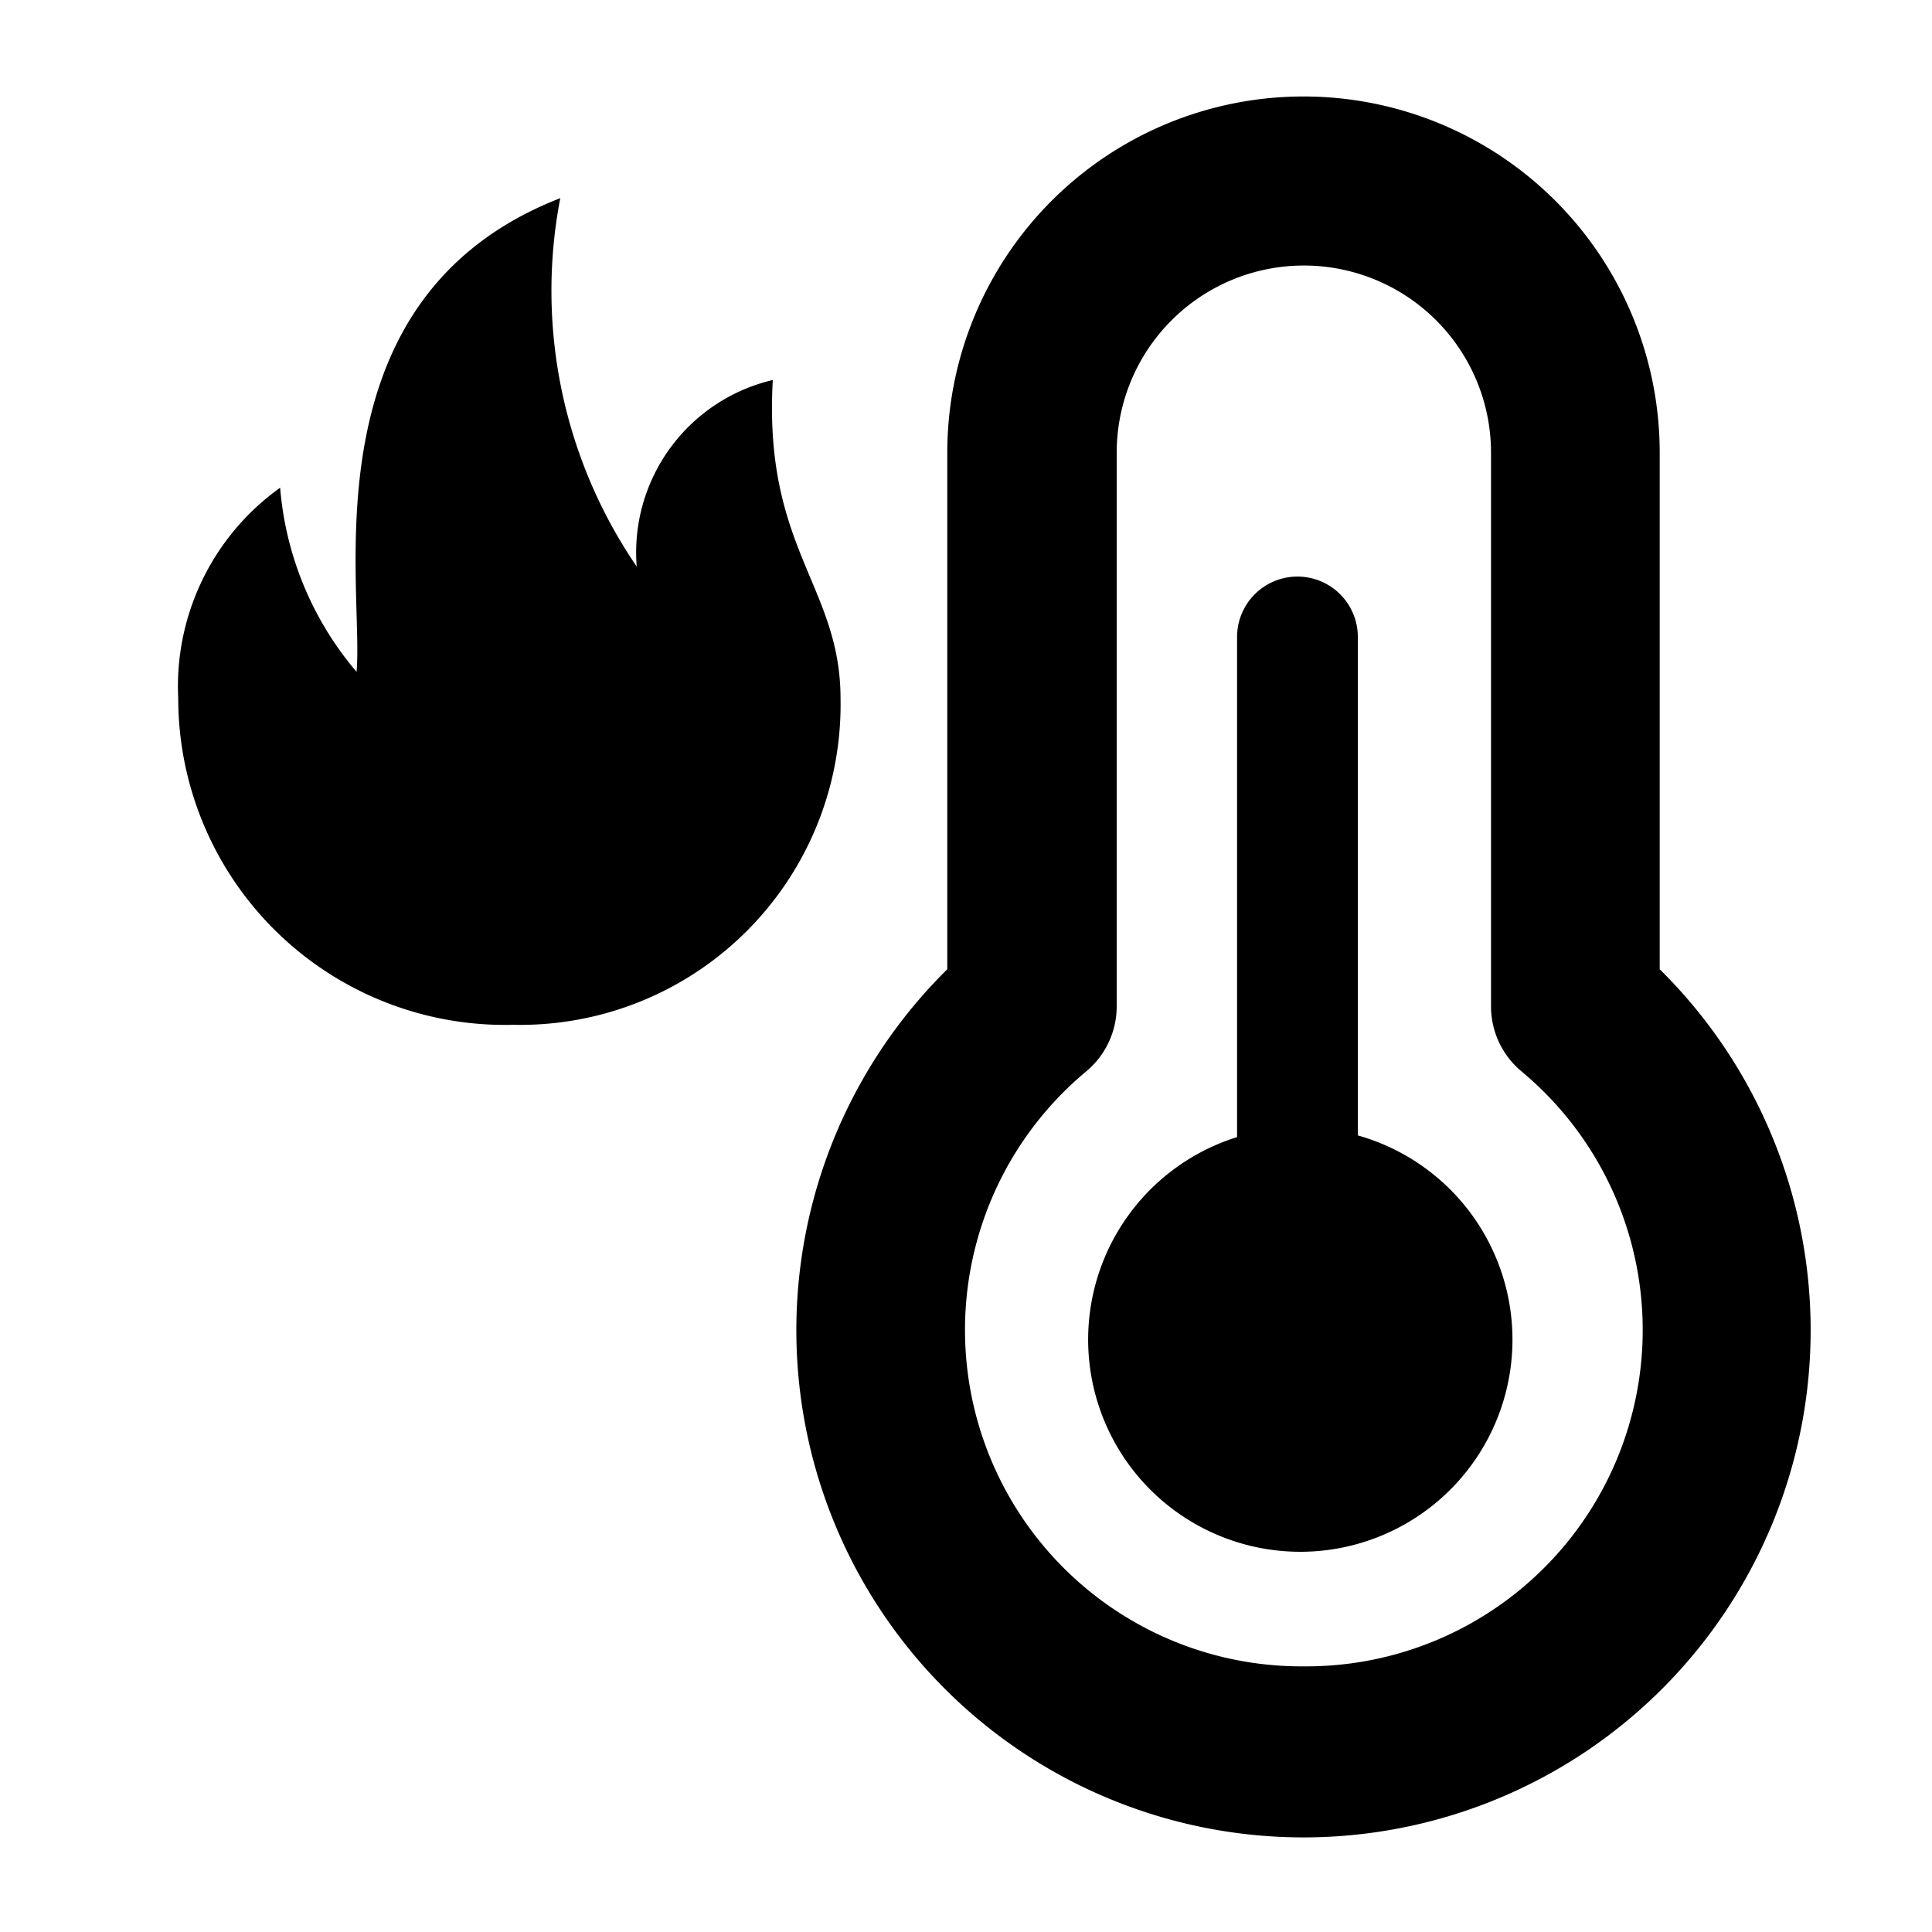 <svg xmlns="http://www.w3.org/2000/svg" width="16" height="16" fill="currentColor" class="qi-2013" viewBox="0 0 16 16">
  <path d="M13.745 8.027V3.749a2.95 2.95 0 1 0-5.9 0v4.278a4.2 4.2 0 1 0 5.9 0zM10.8 13.8A2.786 2.786 0 0 1 9 8.869a.7.7 0 0 0 .248-.534V3.749a1.55 1.55 0 0 1 3.1 0v4.586a.7.7 0 0 0 .248.534A2.786 2.786 0 0 1 10.8 13.8z"/>
  <path d="M11.245 9.4V5.275a.5.5 0 0 0-1 0v4.142a1.757 1.757 0 1 0 1-.014zM6.4 3.147a1.467 1.467 0 0 0-1.127 1.545 4.048 4.048 0 0 1-.633-3.051c-2.116.824-1.624 3.2-1.687 3.923a2.687 2.687 0 0 1-.633-1.525 2.022 2.022 0 0 0-.844 1.743A2.706 2.706 0 0 0 4.25 8.487a2.653 2.653 0 0 0 2.711-2.7c0-.935-.64-1.242-.561-2.64z"/>
</svg>